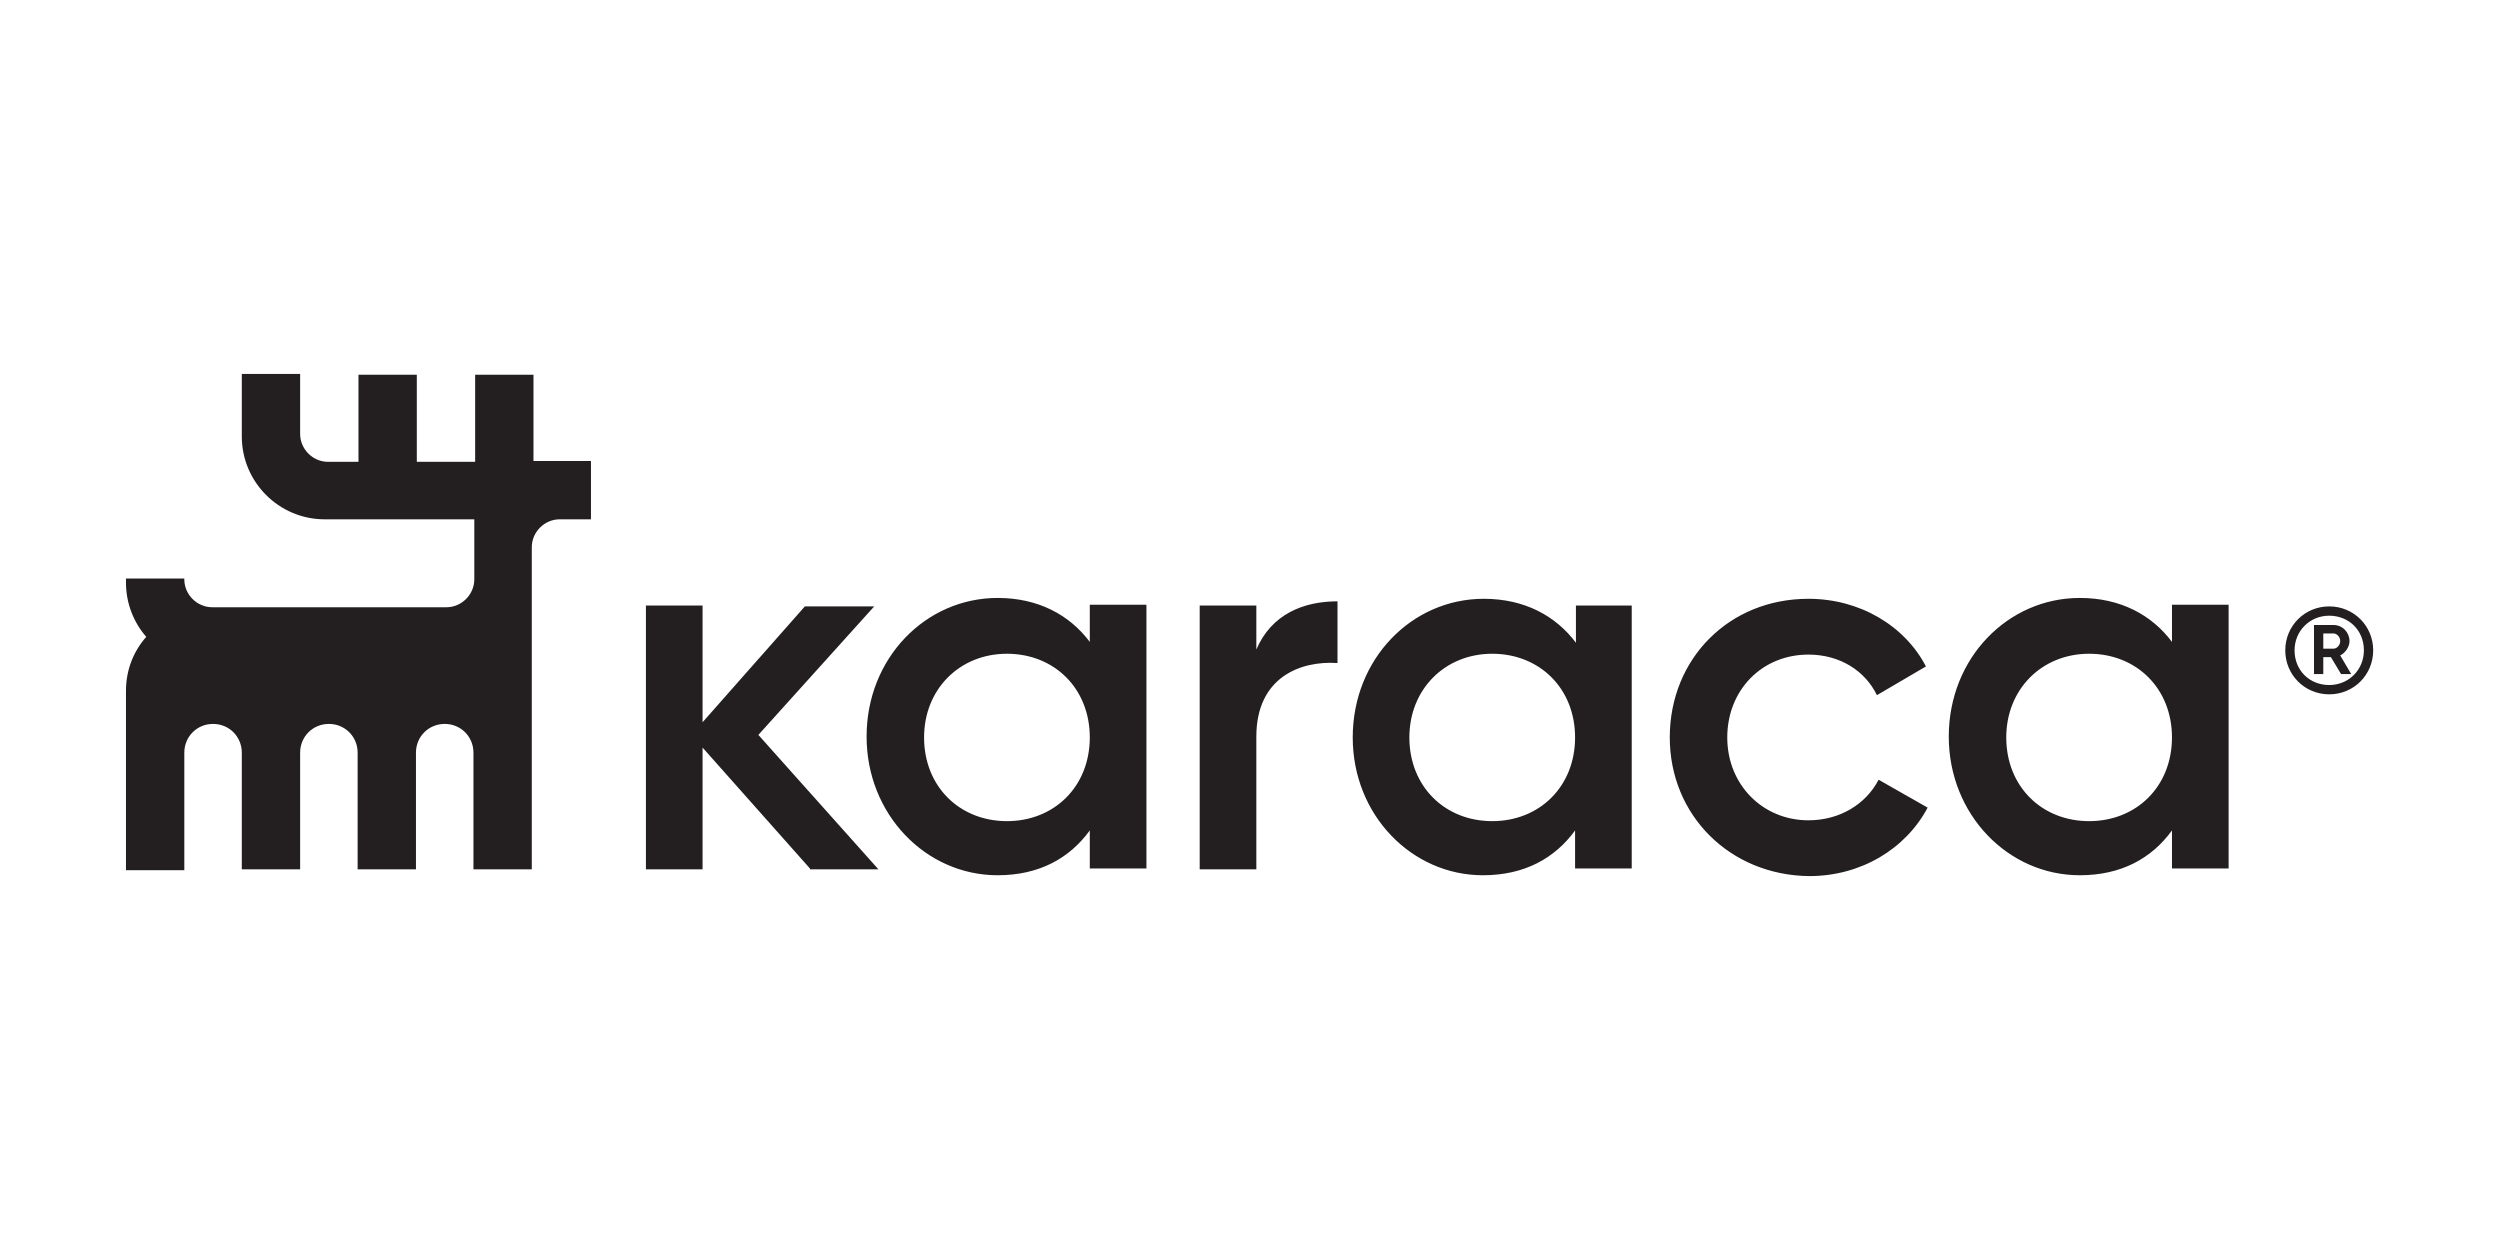 <?xml version="1.0"?>
<svg xmlns="http://www.w3.org/2000/svg" xml:space="preserve" id="prefix__katman_1" x="0" y="0" version="1.1" viewBox="0 -25.425 295.7 147.85"><style>.prefix__st0{fill:#231f20}</style><path d="M95.8 77.3 83.1 63v14.4h-6.7V46.2h6.7V60l12.1-13.7h8.2L89.7 61.5l14.2 15.9h-8.1z" class="prefix__st0"/><path d="M135.6 46.2v31.1h-6.7v-4.5c-2.4 3.3-6 5.3-10.9 5.3-8.5 0-15.5-7.2-15.5-16.4 0-9.3 7-16.4 15.5-16.4 4.8 0 8.5 2 10.9 5.2v-4.4h6.7zm-6.7 15.6c0-5.8-4.2-9.9-9.8-9.9s-9.8 4.2-9.8 9.9c0 5.8 4.2 9.9 9.8 9.9s9.8-4.1 9.8-9.9zm29.3-16.1V53c-4.4-.3-9.6 1.7-9.6 8.7v15.7h-6.7V46.2h6.7v5.2c1.8-4.2 5.6-5.7 9.6-5.7zm34.8.5v31.1h-6.7v-4.5c-2.4 3.3-6 5.3-10.9 5.3-8.4 0-15.4-7.1-15.4-16.3 0-9.3 7-16.4 15.5-16.4 4.8 0 8.5 2 10.9 5.2v-4.4h6.6zm-6.7 15.6c0-5.8-4.2-9.9-9.8-9.9-5.6 0-9.8 4.2-9.8 9.9 0 5.8 4.2 9.9 9.8 9.9 5.6 0 9.8-4.1 9.8-9.9zm11.2 0c0-9.3 7-16.4 16.4-16.4 6.1 0 11.4 3.2 13.9 8l-5.8 3.4c-1.4-2.9-4.4-4.8-8.1-4.8-5.5 0-9.6 4.2-9.6 9.8s4.2 9.8 9.6 9.8c3.7 0 6.8-1.9 8.3-4.8l5.8 3.3c-2.6 4.9-7.9 8.1-14 8.1-9.4-.1-16.5-7.2-16.5-16.4zm66.1-15.6v31.1h-6.7v-4.5c-2.4 3.3-6 5.3-10.9 5.3-8.5 0-15.5-7.2-15.5-16.4 0-9.3 7-16.4 15.5-16.4 4.8 0 8.5 2 10.9 5.2v-4.4h6.7zm-6.7 15.6c0-5.8-4.2-9.9-9.8-9.9-5.6 0-9.8 4.2-9.8 9.9 0 5.8 4.2 9.9 9.8 9.9 5.6 0 9.8-4.1 9.8-9.9zm13.4-10.3c0-2.9 2.3-5.2 5.2-5.2 2.9 0 5.2 2.3 5.2 5.2 0 2.9-2.3 5.2-5.2 5.2-2.9 0-5.2-2.3-5.2-5.2zm9.3 0c0-2.4-1.8-4.1-4.1-4.1s-4.1 1.8-4.1 4.1c0 2.4 1.8 4.1 4.1 4.1s4.1-1.8 4.1-4.1z" class="prefix__st0"/><path d="M275.7 52.3h-.9v2h-1.1v-5.8h2.3c1.1 0 1.9.9 1.9 1.9 0 .7-.5 1.4-1.1 1.7l1.3 2.2h-1.2l-1.2-2zm-.9-1h1.2c.4 0 .8-.4.8-.9s-.4-.9-.8-.9h-1.2v1.8zM63.1 29.2V18.9h-6.9v10.3h-6.9V18.9h-6.9v10.3h-3.6c-1.8 0-3.3-1.5-3.3-3.3v-7.1h-6.9v7.4c0 5.4 4.4 9.8 9.8 9.8h17.7v7.1c0 1.8-1.5 3.3-3.3 3.3H25.1c-1.8 0-3.3-1.5-3.3-3.3V43h-6.9v.5c0 2.4.9 4.7 2.4 6.4-1.5 1.7-2.4 3.9-2.4 6.4v21.2h6.9V63.6c0-1.9 1.5-3.4 3.4-3.4s3.4 1.5 3.4 3.4v13.8h6.9V63.6c0-1.9 1.5-3.4 3.4-3.4s3.4 1.5 3.4 3.4v13.8h6.9V63.6c0-1.9 1.5-3.4 3.4-3.4s3.4 1.5 3.4 3.4v13.8h6.9V39.3c0-1.8 1.5-3.3 3.3-3.3h3.7v-6.9h-6.8z" class="prefix__st0"/></svg>
